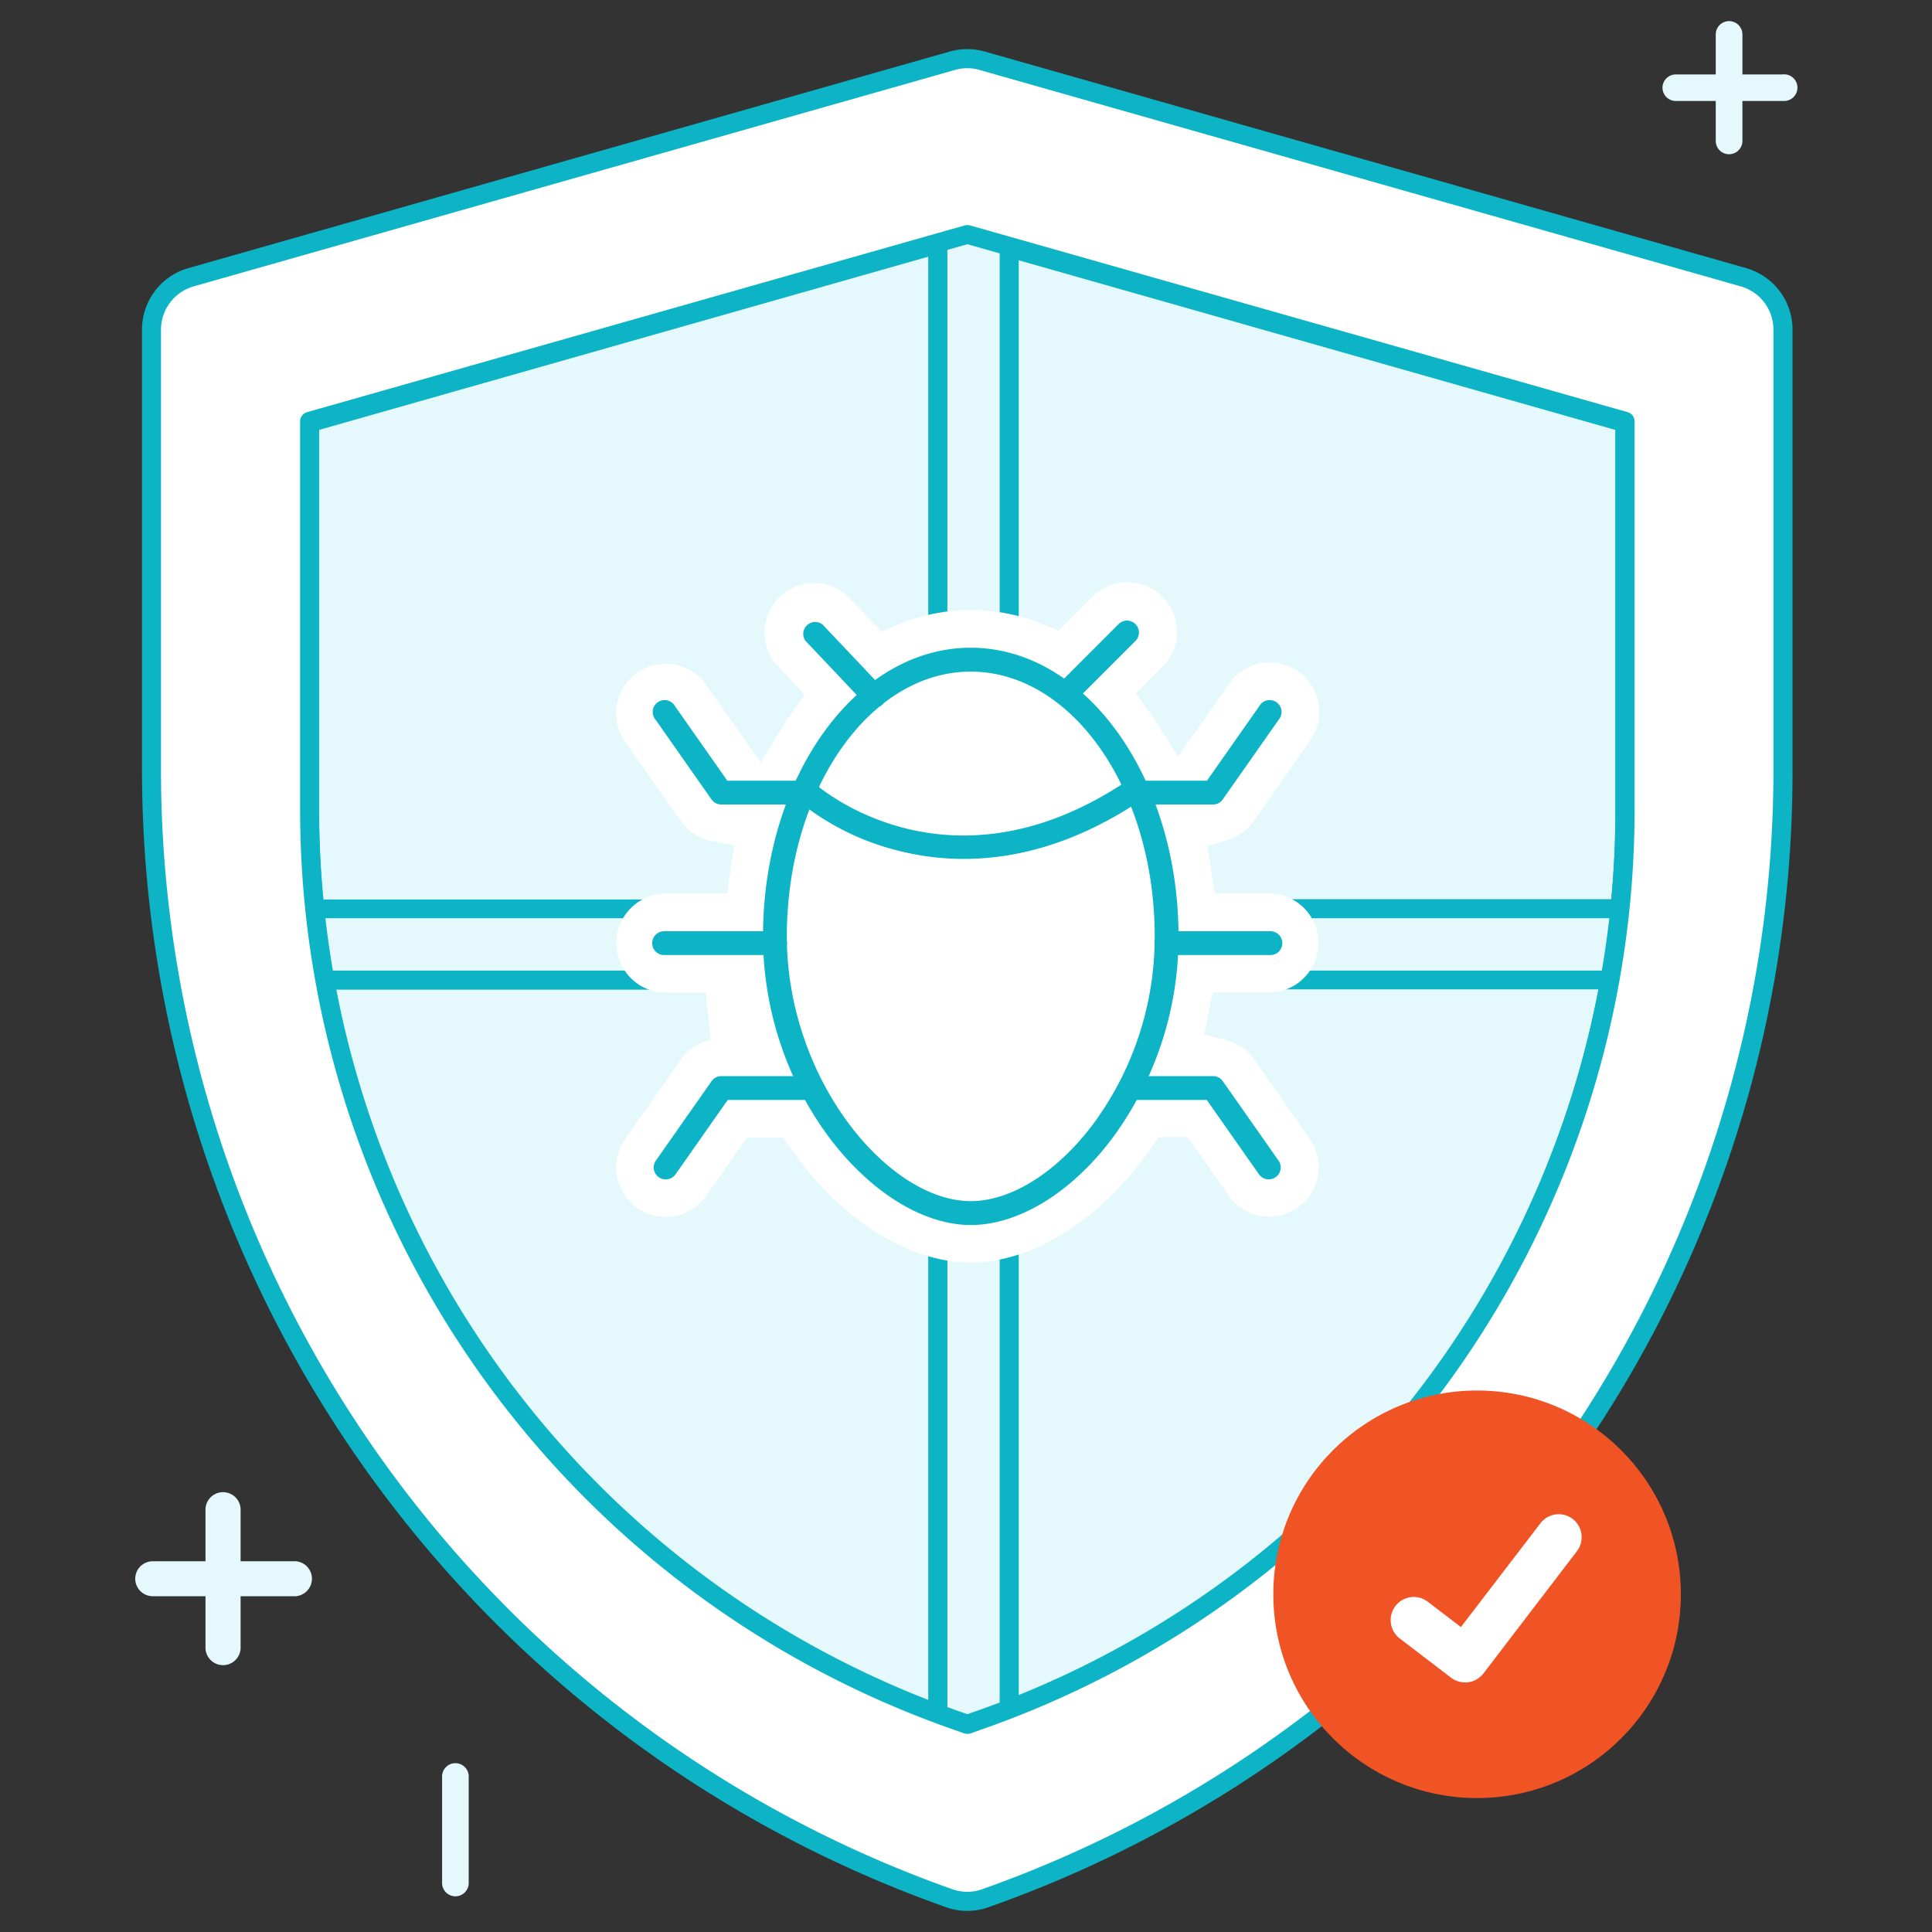 <svg id="Layer_3" data-name="Layer 3" xmlns="http://www.w3.org/2000/svg" viewBox="0 0 300 300"><rect x="0" y="0" width="300" height="300" fill="#333333" stroke="none"/><defs><style>.cls-1{fill:#e5f8fb;}.cls-2{fill:#0cb4c6;}.cls-3{fill:#fff;}.cls-4{fill:#f05425;}</style></defs><path class="cls-1" d="M48.05,65.64V125.9a149.88,149.88,0,0,0,99.87,141.28l2.26.79,2.26-.8A149.85,149.85,0,0,0,252.31,125.9V65.64l-102.13-29Z"/><path class="cls-2" d="M150.18,269.54l-2.75-1A151.35,151.35,0,0,1,46.57,125.9V64.52L150.18,35.06l.4.12L253.79,64.52V125.9A151.35,151.35,0,0,1,152.93,268.57ZM49.53,66.76V125.9a148.4,148.4,0,0,0,98.88,139.88l1.77.62,1.76-.62A148.39,148.39,0,0,0,250.83,125.9V66.76L150.18,38.14Z"/><rect class="cls-2" x="148.73" y="36.38" width="2.96" height="231.37"/><rect class="cls-2" x="51.55" y="142.86" width="198.67" height="2.96"/><polygon class="cls-1" points="271.89 141.1 156.71 141.1 156.71 31.39 145.63 31.39 145.63 141.1 30.45 141.1 30.45 152.19 145.63 152.19 145.63 272.84 156.71 272.84 156.71 152.19 271.89 152.19 271.89 141.1"/><path class="cls-2" d="M158.19,274.32H144.14V153.67H29v-14H144.14V29.91h14.05V139.62H273.37v14H158.19Zm-11.08-3h8.12V150.71H270.41v-8.13H155.23V32.87h-8.12V142.58H31.93v8.13H147.11Z"/><path class="cls-3" d="M270.76,43.06,152.5,9.43a8.55,8.55,0,0,0-4.6,0L29.64,43.06a8.41,8.41,0,0,0-6.11,8.09v68.38A185.87,185.87,0,0,0,147.39,294.76a8.44,8.44,0,0,0,5.61,0h0a185.25,185.25,0,0,0,89-66.84,184.5,184.5,0,0,0,34.87-108.39V51.15A8.41,8.41,0,0,0,270.76,43.06Zm-18.42,82.61A149.85,149.85,0,0,1,152.47,267l-2.26.8L148,267A149.85,149.85,0,0,1,48.08,125.67V65.42l102.13-29,102.13,29Z"/><path class="cls-2" d="M150.19,296.72a9.78,9.78,0,0,1-3.29-.57A187.33,187.33,0,0,1,22.05,119.53V51.15a9.92,9.92,0,0,1,7.18-9.51L147.49,8a9.94,9.94,0,0,1,5.41,0L271.16,41.64a9.92,9.92,0,0,1,7.18,9.51v68.38a186,186,0,0,1-35.15,109.26,186.73,186.73,0,0,1-89.7,67.36A9.79,9.79,0,0,1,150.19,296.72Zm0-286.13a6.82,6.82,0,0,0-1.9.27L30,44.49a7,7,0,0,0-5,6.66v68.38A184.39,184.39,0,0,0,147.89,293.36a6.88,6.88,0,0,0,4.61,0A184.36,184.36,0,0,0,275.38,119.53V51.15a7,7,0,0,0-5-6.66L152.09,10.86A6.8,6.8,0,0,0,150.2,10.59Zm0,258.64a1.67,1.67,0,0,1-.49-.08l-2.26-.8A151.35,151.35,0,0,1,46.6,125.67V65.42A1.5,1.5,0,0,1,47.68,64L149.81,35a1.59,1.59,0,0,1,.81,0L252.75,64a1.5,1.5,0,0,1,1.07,1.43v60.25A151.36,151.36,0,0,1,153,268.35l-2.26.8A1.69,1.69,0,0,1,150.21,269.23ZM49.56,66.54v59.13a148.42,148.42,0,0,0,98.89,139.89l1.76.62,1.77-.62a148.4,148.4,0,0,0,98.88-139.89V66.54L150.21,37.92Z"/><path class="cls-3" d="M150.74,196.05c-9.72,0-20.45-6.83-28-17.81l-1.1-1.61H116l-6.35,9.06a7.68,7.68,0,0,1-12.58-8.82l8.65-12.33a7.68,7.68,0,0,1,4.65-3.1l-.79-7.31h-6.46a7.69,7.69,0,0,1,0-15.37h9.78l.46-3.16.12-.78.56-3.53-3.5-.68a7.67,7.67,0,0,1-4.83-3.13l-8.64-12.33a7.68,7.68,0,0,1,12.58-8.82l8.48,12.1,2.94-4.86c.67-1.11,1.38-2.19,2.11-3.21l1.79-2.48-4.14-4.38A7.68,7.68,0,0,1,132,92.94l4.87,5.15,2.36-1A29.31,29.31,0,0,1,162.1,97l2.28.94,5.19-5.19a7.68,7.68,0,1,1,10.86,10.86l-4.05,4.06,1.84,2.55c.6.82,1.17,1.67,1.72,2.54l3,4.71,7.85-11.18a7.68,7.68,0,1,1,12.57,8.82l-8.65,12.33a7.73,7.73,0,0,1-4.11,3l-3.12.92.52,3.22c0,.34.11.68.16,1l.46,3.16h8.69a7.69,7.69,0,0,1,0,15.37h-9l-.64,3.08-.68,3.43,3.38.87a7.75,7.75,0,0,1,4.36,3l8.64,12.33a7.68,7.68,0,0,1-12.58,8.82l-6.35-9.06h-4.56l-1.11,1.61C171.18,189.22,160.46,196.05,150.74,196.05Z"/><path class="cls-2" d="M165.61,109.47a1.84,1.84,0,0,1-1.31-.54,1.86,1.86,0,0,1,0-2.62l9.39-9.4a1.85,1.85,0,0,1,2.62,2.62l-9.4,9.4A1.83,1.83,0,0,1,165.61,109.47Z"/><path class="cls-2" d="M135.7,109.9a1.85,1.85,0,0,1-1.34-.58l-9.3-9.83A1.85,1.85,0,0,1,127.75,97l9.3,9.83a1.84,1.84,0,0,1-.08,2.61A1.82,1.82,0,0,1,135.7,109.9Z"/><path class="cls-2" d="M197.27,148.3h-16.1a1.85,1.85,0,1,1,0-3.7h16.1a1.85,1.85,0,0,1,0,3.7Z"/><path class="cls-2" d="M188.39,124.92H176.71a1.85,1.85,0,1,1,0-3.7h10.71l8.1-11.54a1.85,1.85,0,1,1,3,2.12l-8.65,12.33A1.84,1.84,0,0,1,188.39,124.92Z"/><path class="cls-2" d="M197,183.13a1.85,1.85,0,0,1-1.51-.79l-8.1-11.54H176a1.85,1.85,0,0,1,0-3.7h12.37a1.84,1.84,0,0,1,1.51.79l8.65,12.33a1.85,1.85,0,0,1-1.52,2.91Z"/><path class="cls-2" d="M120.35,148.3H103.12a1.85,1.85,0,1,1,0-3.7h17.23a1.85,1.85,0,1,1,0,3.7Z"/><path class="cls-2" d="M124.36,124.92H112a1.84,1.84,0,0,1-1.52-.79l-8.65-12.33a1.85,1.85,0,1,1,3-2.12l8.1,11.54h11.39a1.85,1.85,0,0,1,0,3.7Z"/><path class="cls-2" d="M103.36,183.13a1.85,1.85,0,0,1-1.52-2.91l8.65-12.33a1.84,1.84,0,0,1,1.52-.79h13.86a1.85,1.85,0,0,1,0,3.7H113l-8.1,11.54A1.85,1.85,0,0,1,103.36,183.13Z"/><path class="cls-2" d="M150.74,190.22c-14.61,0-32.26-20-32.26-44.82s14.47-44.82,32.26-44.82S183,120.69,183,145.4a52.47,52.47,0,0,1-10.4,31.5C166.3,185.24,158.13,190.22,150.74,190.22Zm0-85.93c-15.75,0-28.56,18.44-28.56,41.11,0,22.14,15.7,41.11,28.56,41.11,6.23,0,13.3-4.42,18.91-11.84a48.8,48.8,0,0,0,9.65-29.27C179.3,122.73,166.49,104.29,150.74,104.29Z"/><path class="cls-2" d="M149.66,133.37a41,41,0,0,1-10.34-1.32A39.72,39.72,0,0,1,124,124.4a1.85,1.85,0,0,1,2.47-2.76c.86.76,21.14,18.2,48.83-.58a1.85,1.85,0,0,1,2.08,3.06C166.94,131.19,157.42,133.37,149.66,133.37Z"/><circle class="cls-4" cx="229.36" cy="247.56" r="31.64"/><g id="e1436a23-a259-49e2-b8fe-799bdd526759"><path class="cls-3" d="M227.49,261.24a3.6,3.6,0,0,1-2.15-.71l0,0-8.08-6.18a3.59,3.59,0,0,1,4.36-5.7h0l5.23,4,12.36-16.13a3.58,3.58,0,0,1,5-.66h0l-.08.11.08-.11a3.59,3.59,0,0,1,.66,5l-14.53,19a3.63,3.63,0,0,1-2.86,1.4Z"/></g><path class="cls-1" d="M21,245.16a2.72,2.72,0,0,1,2.72-2.73H45.51a2.72,2.72,0,1,1,.41,5.43H23.75A2.72,2.72,0,0,1,21,245.16Z"/><path class="cls-1" d="M31.91,256V234.27a2.73,2.73,0,0,1,5.45,0h0V256a2.73,2.73,0,0,1-5.45,0Z"/><path class="cls-1" d="M258.15,13.62a2.07,2.07,0,0,1,2.07-2.06h16.53a2.07,2.07,0,1,1,.31,4.12H260.22A2.07,2.07,0,0,1,258.15,13.62Z"/><path class="cls-1" d="M266.42,21.88V5.35a2.07,2.07,0,1,1,4.14,0h0V21.88a2.07,2.07,0,1,1-4.14,0Z"/><path class="cls-1" d="M68.65,292.55V276a2.07,2.07,0,1,1,4.13,0h0v16.53a2.07,2.07,0,0,1-4.13,0Z"/></svg>